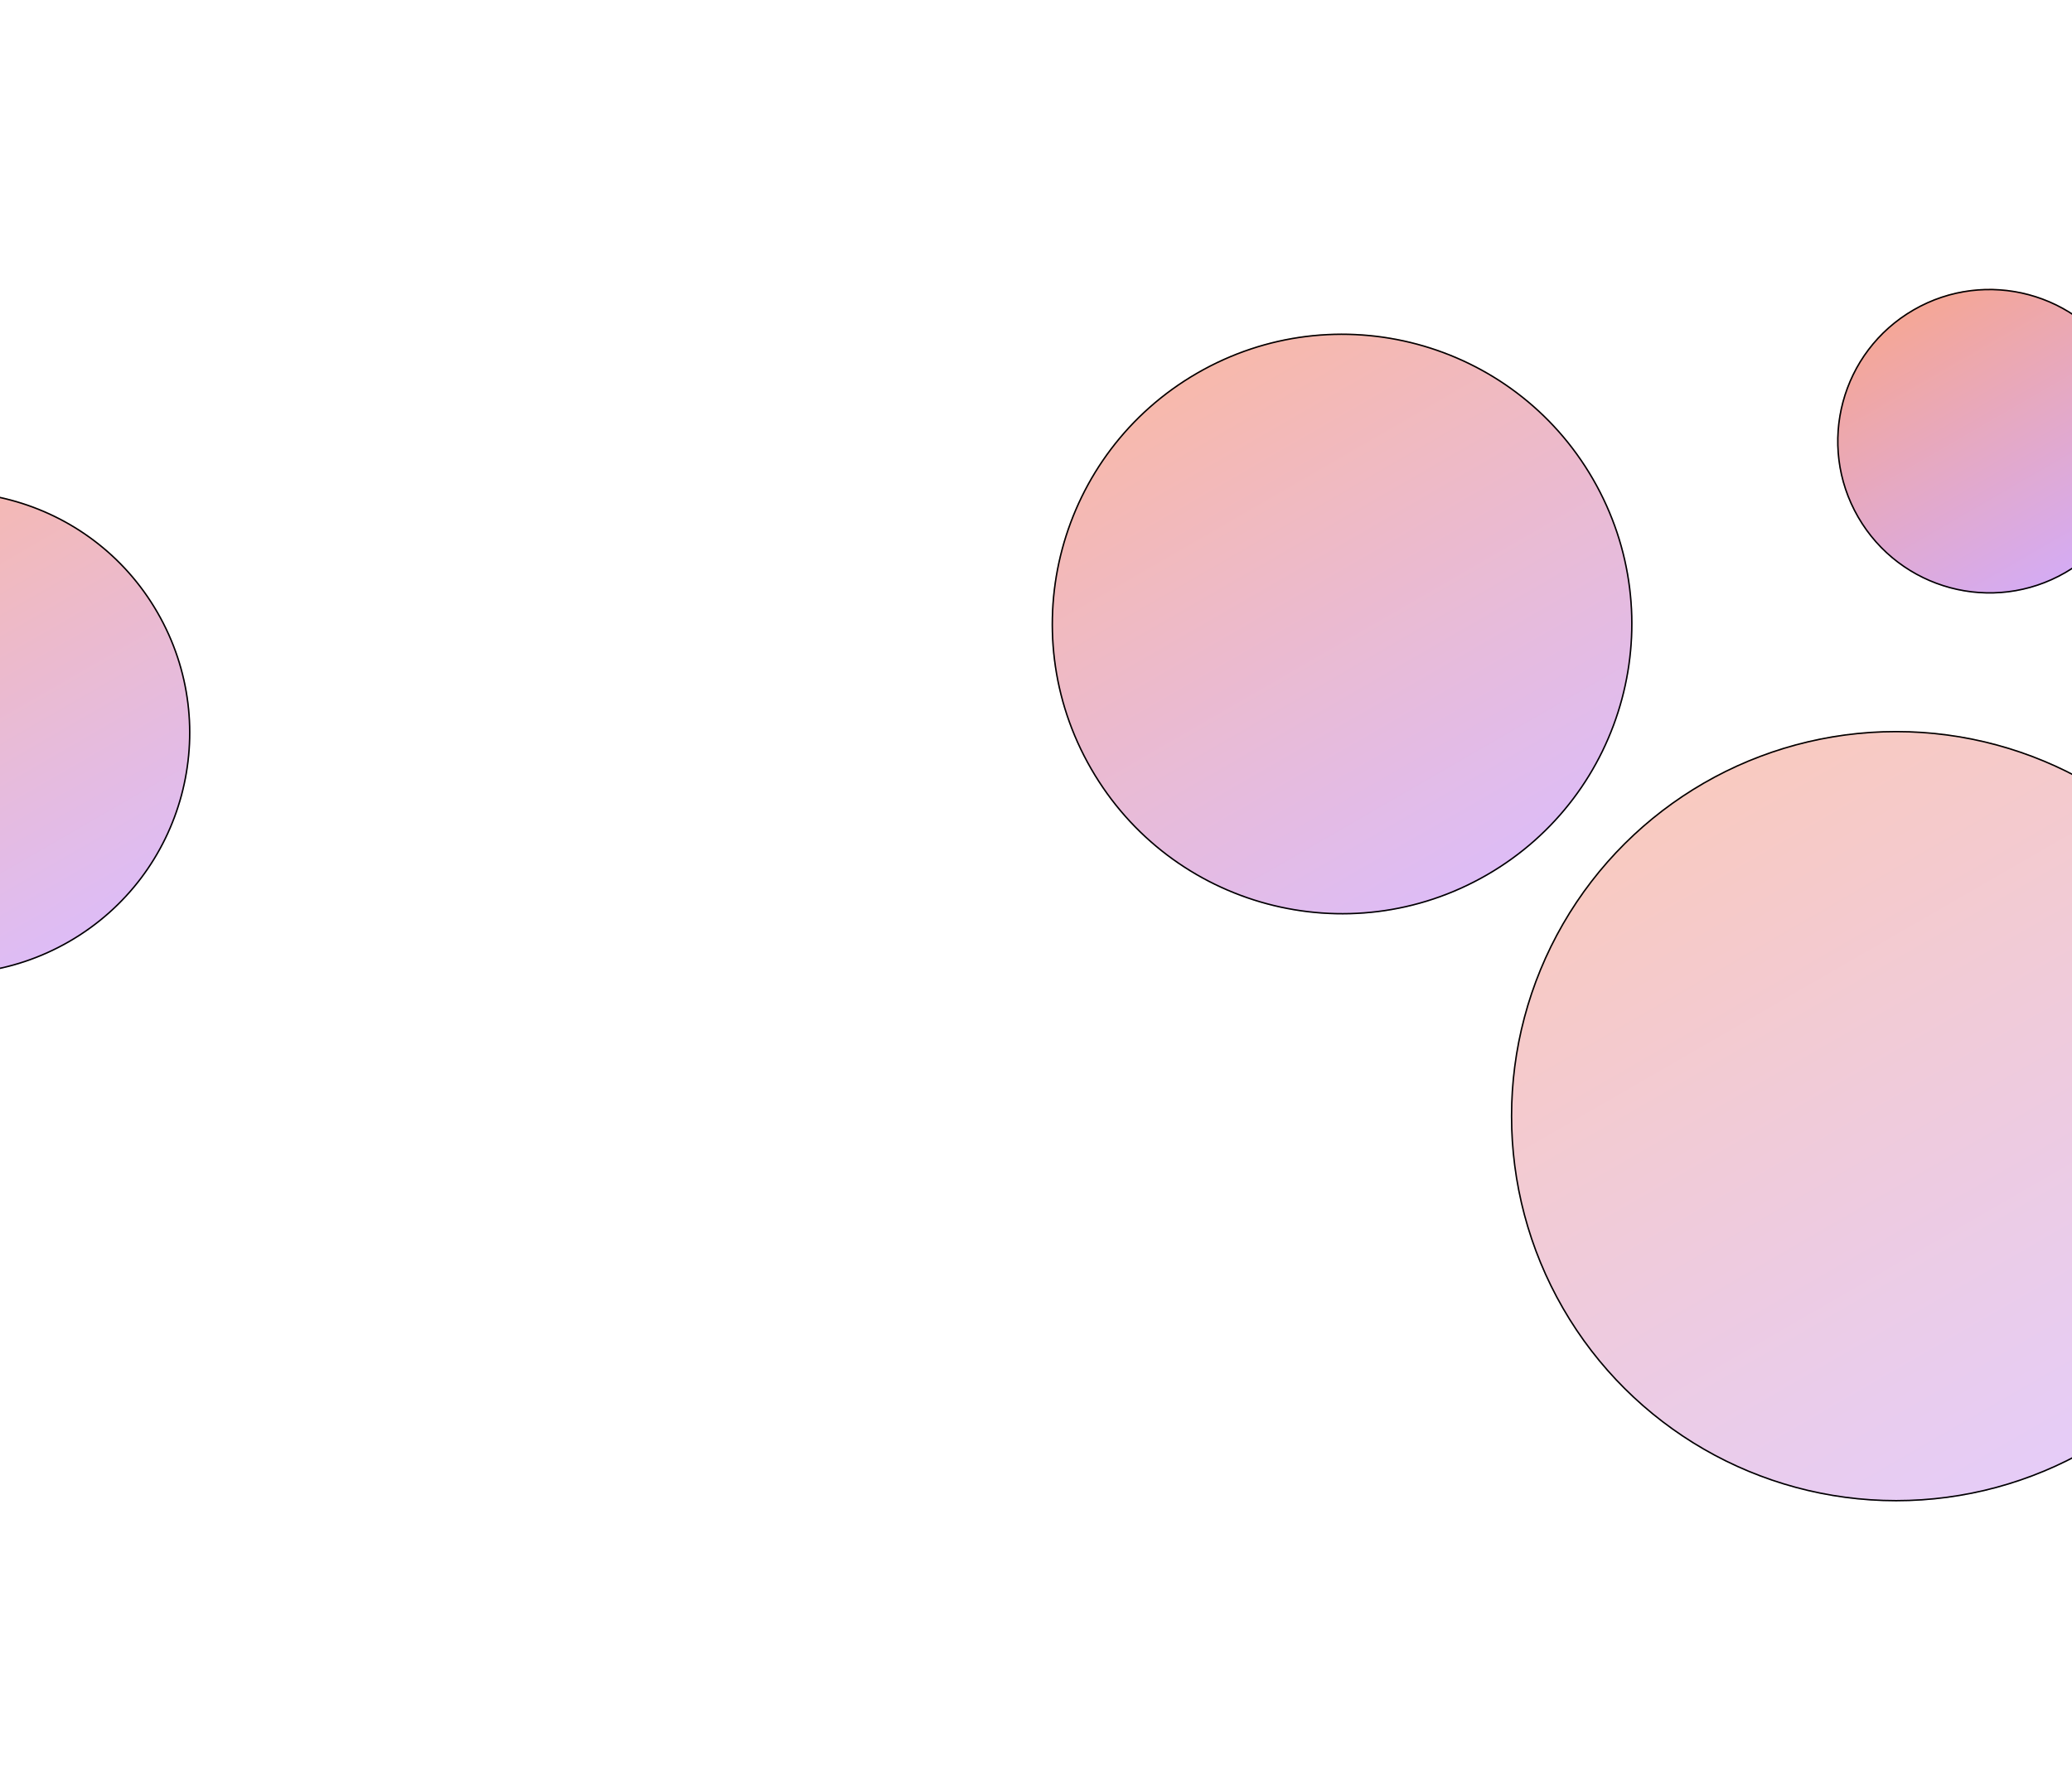<svg width="1440" height="1244" viewBox="0 0 1440 1244" fill="none" xmlns="http://www.w3.org/2000/svg">
<g filter="url(#filter0_f_295_256)">
<circle cx="1317.78" cy="775.782" r="267.771" transform="rotate(-30 1317.78 775.782)" fill="url(#paint0_linear_295_256)" fill-opacity="0.3"/>
<circle cx="1317.78" cy="775.782" r="267.271" transform="rotate(-30 1317.78 775.782)" stroke="black"/>
</g>
<g filter="url(#filter1_f_295_256)">
<circle cx="1382.67" cy="306.675" r="105.909" transform="rotate(-30 1382.67 306.675)" fill="url(#paint1_linear_295_256)" fill-opacity="0.5"/>
<circle cx="1382.67" cy="306.675" r="105.409" transform="rotate(-30 1382.67 306.675)" stroke="black"/>
</g>
<g filter="url(#filter2_f_295_256)">
<circle cx="-35.608" cy="509.392" r="167.927" transform="rotate(-30 -35.608 509.392)" fill="url(#paint2_linear_295_256)" fill-opacity="0.4"/>
<circle cx="-35.608" cy="509.392" r="167.427" transform="rotate(-30 -35.608 509.392)" stroke="black"/>
</g>
<g filter="url(#filter3_f_295_256)">
<circle cx="932.718" cy="433.718" r="201.84" transform="rotate(-30 932.718 433.718)" fill="url(#paint3_linear_295_256)" fill-opacity="0.4"/>
<circle cx="932.718" cy="433.718" r="201.34" transform="rotate(-30 932.718 433.718)" stroke="black"/>
</g>
<defs>
<filter id="filter0_f_295_256" x="849.967" y="307.966" width="935.631" height="935.632" filterUnits="userSpaceOnUse" color-interpolation-filters="sRGB">
<feFlood flood-opacity="0" result="BackgroundImageFix"/>
<feBlend mode="normal" in="SourceGraphic" in2="BackgroundImageFix" result="shape"/>
<feGaussianBlur stdDeviation="100" result="effect1_foregroundBlur_295_256"/>
</filter>
<filter id="filter1_f_295_256" x="1076.75" y="0.748" width="611.854" height="611.854" filterUnits="userSpaceOnUse" color-interpolation-filters="sRGB">
<feFlood flood-opacity="0" result="BackgroundImageFix"/>
<feBlend mode="normal" in="SourceGraphic" in2="BackgroundImageFix" result="shape"/>
<feGaussianBlur stdDeviation="100" result="effect1_foregroundBlur_295_256"/>
</filter>
<filter id="filter2_f_295_256" x="-403.562" y="141.437" width="735.91" height="735.909" filterUnits="userSpaceOnUse" color-interpolation-filters="sRGB">
<feFlood flood-opacity="0" result="BackgroundImageFix"/>
<feBlend mode="normal" in="SourceGraphic" in2="BackgroundImageFix" result="shape"/>
<feGaussianBlur stdDeviation="100" result="effect1_foregroundBlur_295_256"/>
</filter>
<filter id="filter3_f_295_256" x="530.844" y="31.845" width="803.748" height="803.747" filterUnits="userSpaceOnUse" color-interpolation-filters="sRGB">
<feFlood flood-opacity="0" result="BackgroundImageFix"/>
<feBlend mode="normal" in="SourceGraphic" in2="BackgroundImageFix" result="shape"/>
<feGaussianBlur stdDeviation="100" result="effect1_foregroundBlur_295_256"/>
</filter>
<linearGradient id="paint0_linear_295_256" x1="1317.78" y1="508.011" x2="1317.78" y2="1043.55" gradientUnits="userSpaceOnUse">
<stop stop-color="#EC4F2F"/>
<stop offset="1" stop-color="#AB58E8"/>
</linearGradient>
<linearGradient id="paint1_linear_295_256" x1="1382.67" y1="200.765" x2="1382.67" y2="412.584" gradientUnits="userSpaceOnUse">
<stop stop-color="#EC4F2F"/>
<stop offset="1" stop-color="#AB58E8"/>
</linearGradient>
<linearGradient id="paint2_linear_295_256" x1="-35.608" y1="341.465" x2="-35.608" y2="677.319" gradientUnits="userSpaceOnUse">
<stop stop-color="#EC4F2F"/>
<stop offset="1" stop-color="#AB58E8"/>
</linearGradient>
<linearGradient id="paint3_linear_295_256" x1="932.718" y1="231.878" x2="932.718" y2="635.558" gradientUnits="userSpaceOnUse">
<stop stop-color="#EC4F2F"/>
<stop offset="1" stop-color="#AB58E8"/>
</linearGradient>
</defs>
</svg>
